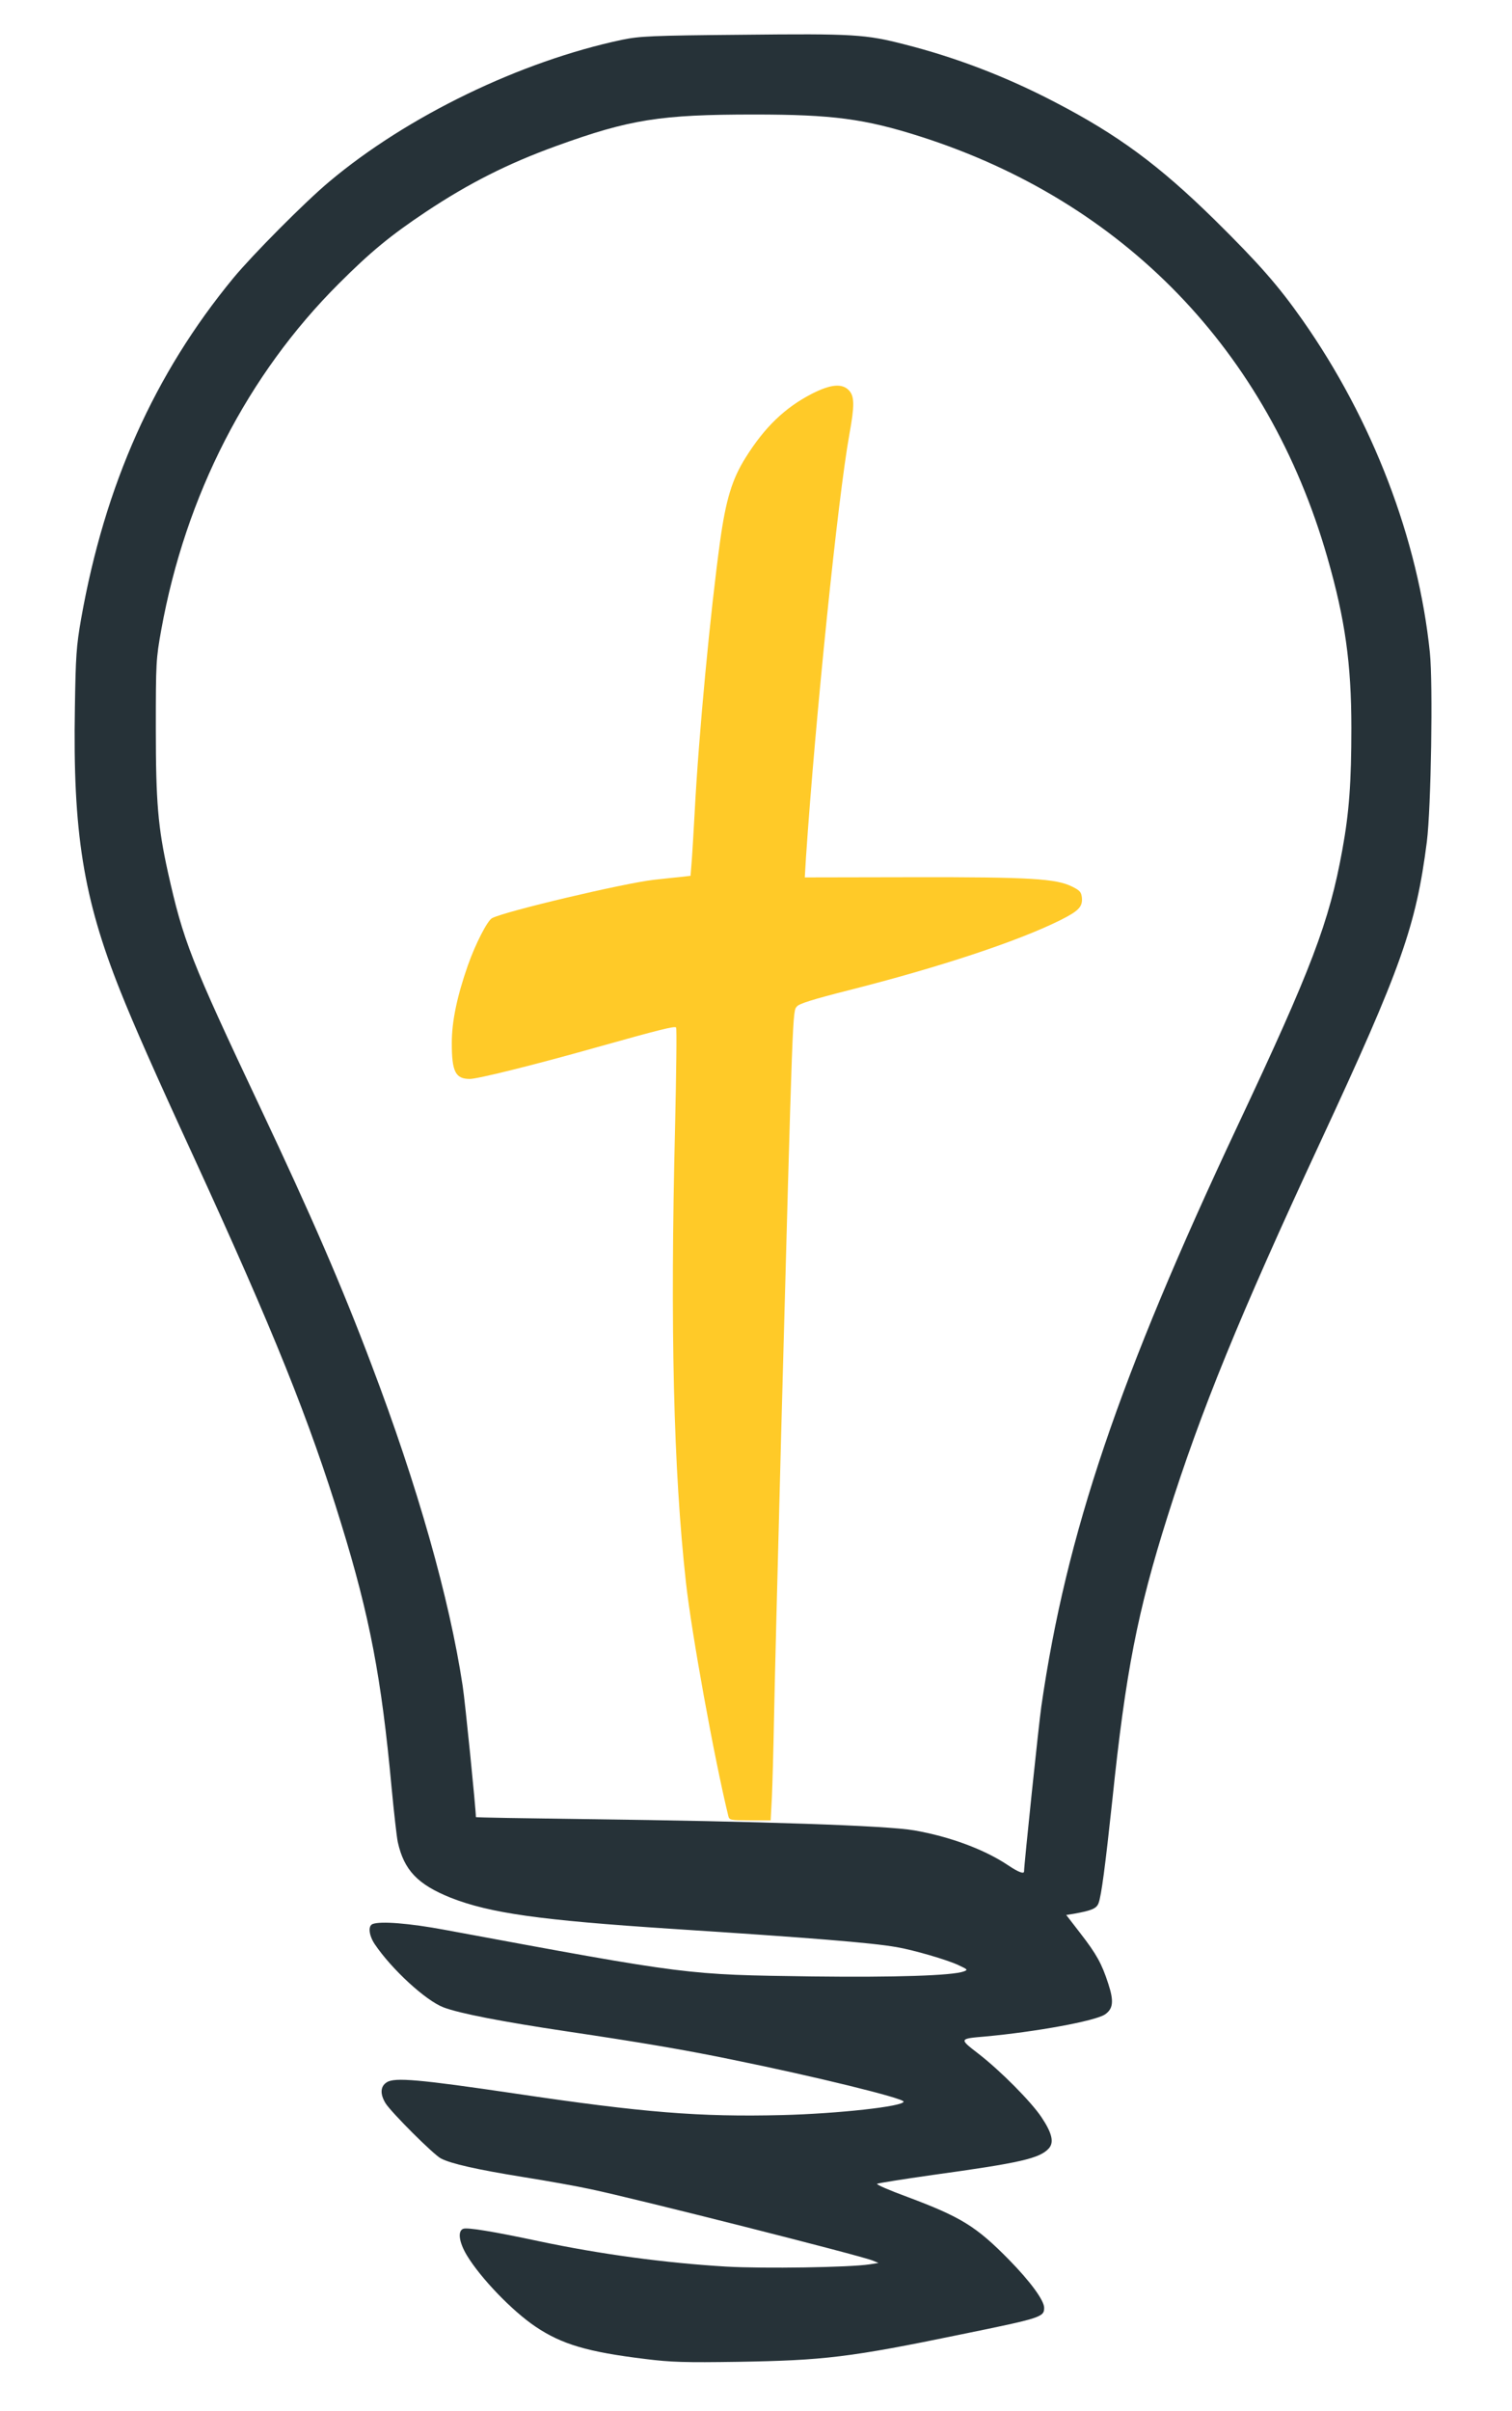 <!DOCTYPE svg PUBLIC "-//W3C//DTD SVG 20010904//EN" "http://www.w3.org/TR/2001/REC-SVG-20010904/DTD/svg10.dtd">
<svg version="1.0" xmlns="http://www.w3.org/2000/svg" width="753px" height="1200px" viewBox="0 0 7530 12000" preserveAspectRatio="xMidYMid meet">
<g id="layer101" fill="#263238" stroke="none">
 <path d="M3214 11741 c-288 -35 -416 -73 -547 -161 -116 -78 -273 -241 -342 -355 -39 -65 -47 -121 -18 -132 20 -8 153 14 378 62 303 64 626 108 930 126 188 11 621 4 715 -11 l45 -7 -29 -12 c-61 -25 -1184 -309 -1404 -355 -68 -15 -220 -42 -339 -61 -229 -37 -357 -66 -407 -92 -37 -19 -248 -230 -276 -275 -28 -46 -26 -84 6 -104 38 -26 166 -14 634 55 645 96 923 118 1335 108 278 -7 605 -43 605 -67 0 -17 -440 -125 -854 -209 -232 -48 -456 -86 -826 -141 -321 -48 -532 -89 -611 -119 -89 -34 -258 -189 -343 -315 -29 -44 -34 -91 -10 -100 39 -15 182 -4 359 29 1225 227 1197 223 1830 232 413 5 698 -4 755 -25 21 -8 19 -10 -24 -30 -55 -27 -228 -77 -311 -91 -126 -22 -424 -46 -1120 -91 -657 -43 -905 -78 -1101 -155 -164 -66 -232 -137 -263 -277 -5 -23 -19 -146 -31 -273 -50 -541 -108 -849 -251 -1312 -158 -515 -337 -959 -729 -1813 -200 -434 -304 -670 -371 -838 -184 -461 -237 -789 -226 -1412 4 -253 7 -303 31 -440 118 -666 364 -1218 758 -1696 96 -116 357 -379 478 -480 388 -326 952 -599 1458 -706 88 -18 143 -21 600 -25 552 -6 613 -2 807 48 256 65 507 161 750 288 312 162 517 313 794 585 223 220 318 329 437 498 350 498 577 1092 635 1656 16 156 6 773 -15 941 -54 421 -127 627 -530 1494 -404 869 -596 1339 -762 1866 -149 472 -208 772 -274 1406 -36 336 -55 480 -69 517 -10 27 -34 37 -123 53 l-38 6 71 92 c79 102 106 150 138 249 29 88 25 126 -16 154 -49 33 -346 87 -598 110 -129 11 -129 11 -33 85 110 85 263 239 315 317 52 78 63 124 37 154 -45 51 -144 73 -579 133 -148 21 -273 41 -277 44 -5 4 63 33 150 65 267 100 343 146 507 313 105 107 175 202 175 239 0 46 -13 51 -416 133 -552 114 -681 129 -1109 136 -261 4 -334 2 -461 -14z m1886 -2427 c0 -32 74 -739 86 -821 124 -859 387 -1635 978 -2891 368 -782 456 -1013 521 -1372 34 -186 45 -336 45 -607 0 -320 -31 -541 -120 -850 -295 -1027 -1013 -1769 -2025 -2093 -279 -89 -439 -110 -830 -110 -467 0 -618 24 -983 156 -243 88 -437 186 -652 329 -174 116 -274 198 -431 355 -457 455 -765 1056 -886 1725 -26 144 -27 164 -27 490 0 369 11 492 60 715 77 344 112 435 459 1170 257 544 409 895 555 1282 230 605 388 1163 454 1598 12 76 66 615 66 654 0 2 246 6 548 10 866 11 1500 32 1635 56 178 31 350 95 468 174 49 33 79 45 79 30z"/>

 </g>
<g id="layer102" fill="#FFCA28" stroke="none">
 <path d="M3627 9038 c-70 -287 -183 -909 -211 -1163 -62 -561 -79 -1268 -54 -2267 6 -268 9 -491 5 -494 -7 -8 -80 10 -397 99 -308 87 -591 157 -630 157 -72 0 -90 -36 -90 -179 0 -107 26 -232 80 -386 38 -108 97 -222 120 -235 63 -34 657 -174 805 -191 55 -6 119 -13 142 -15 l42 -5 5 -62 c3 -34 10 -152 16 -262 20 -381 78 -992 126 -1340 29 -209 60 -310 127 -417 95 -152 196 -249 330 -318 94 -48 151 -53 185 -17 28 30 28 76 2 219 -57 315 -169 1409 -216 2104 l-6 101 538 -1 c586 -1 714 7 794 47 38 19 45 27 48 55 4 45 -16 66 -108 112 -211 105 -604 235 -1055 349 -177 45 -244 66 -256 80 -22 27 -20 -37 -79 2141 -16 602 -32 1228 -35 1390 -3 162 -8 346 -11 408 l-6 112 -103 0 c-98 0 -103 -1 -108 -22z"/>
 </g>

</svg>
